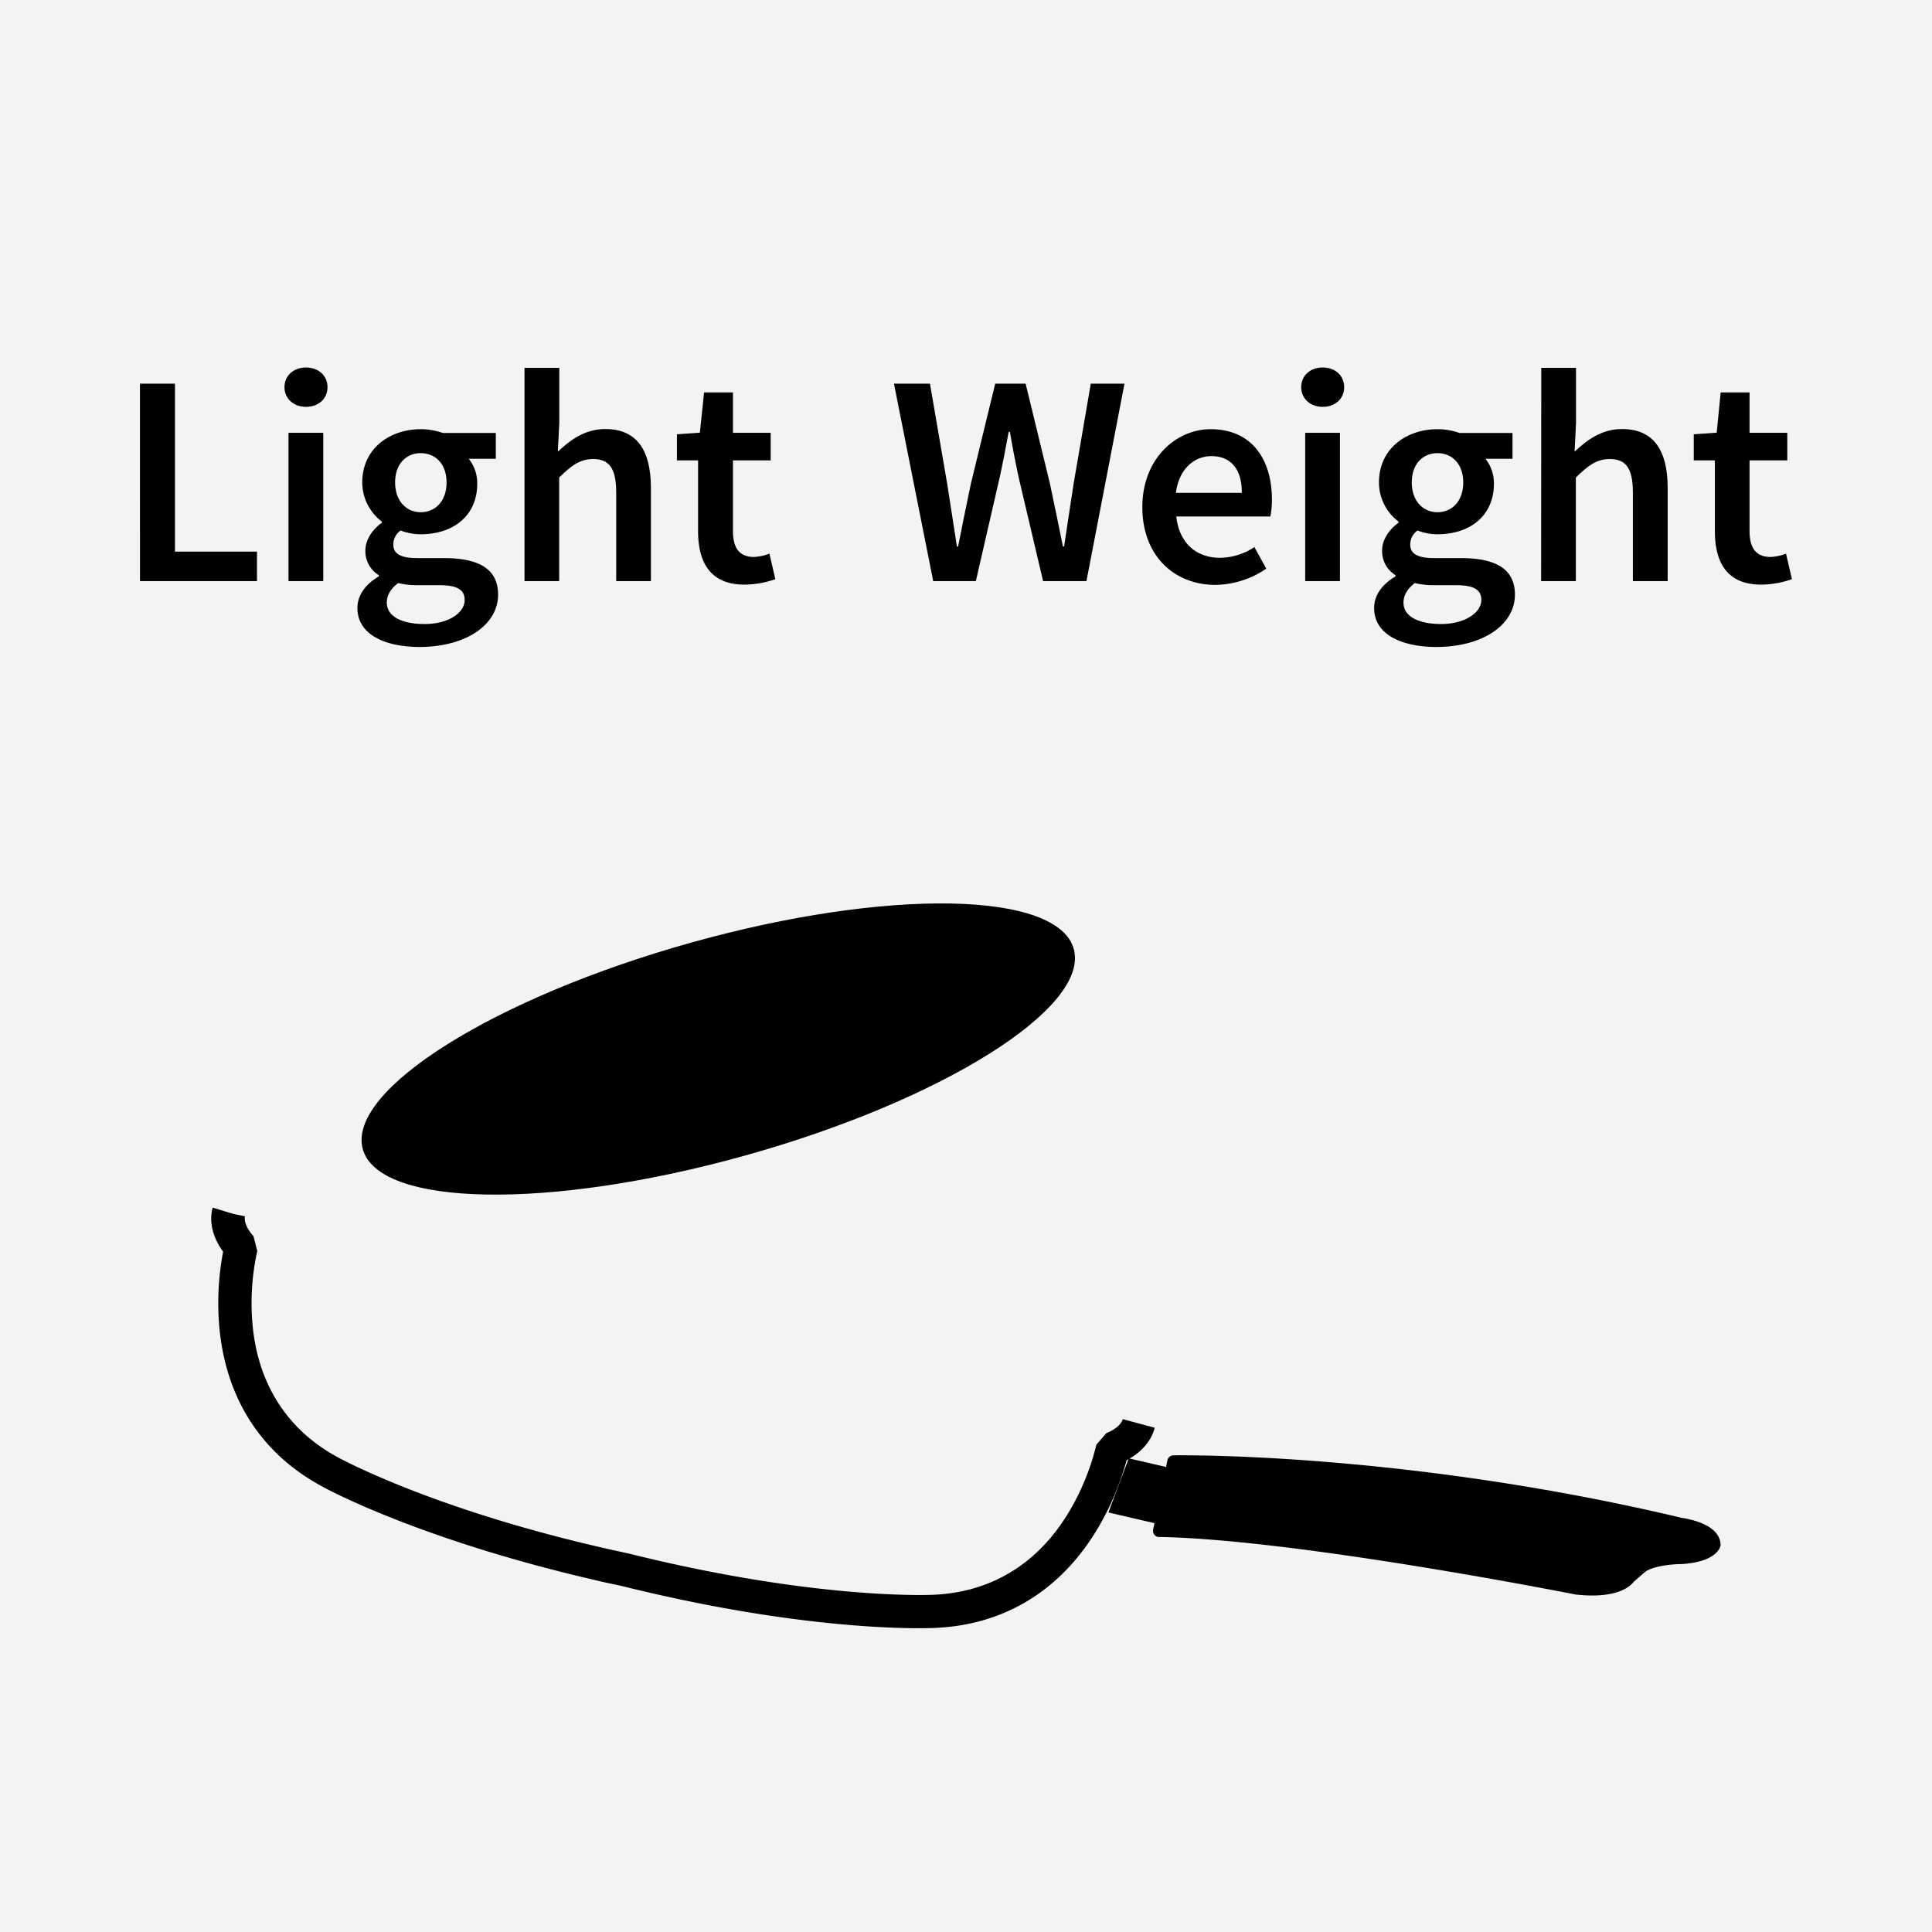 <svg xmlns="http://www.w3.org/2000/svg" viewBox="0 0 512 512"><defs><style>.cls-1{fill:#f3f3f3;}</style></defs><title>アセット 8</title><g id="レイヤー_2" data-name="レイヤー 2"><g id="ol後_書き出し用_" data-name="ol後(書き出し用)"><rect class="cls-1" width="512" height="512"/><path d="M299.5,385.5c-.07.29-.15.65-.25,1l9.77,2.26.35-1.75a1.67,1.67,0,0,1,1.61-1.33c.6,0,58.76-1,131.26,15.76l3.36.8a17,17,0,0,1,2,.37c5.18,1.2,8.08,3.43,8.36,6.48a1.38,1.38,0,0,1,0,.53c-.15.71-1.44,4.34-10.28,4.87-2.93,0-8.07.64-9.87,2.21L433,419.14c-.83,1.13-4.33,4.62-15.18,3.45l-.15,0c-.73-.15-73.88-14.63-110.46-15.28l-.34,0a1.59,1.59,0,0,1-.94-.59,1.71,1.71,0,0,1-.34-1.38l.35-1.69-12.2-2.83Z"/><path d="M172.05,422.05c-2.37-.55-4.84-1.13-7.37-1.77-2.34-.5-4.82-1-7.19-1.59C110.23,407.77,85.43,394,85.18,393.82c-15.79-8.57-25.14-22.95-27-41.54a72.49,72.49,0,0,1,.95-20.56c-1.89-2.61-3.8-6.52-2.94-11l.18-.68L62,321.74l2.91.59c-.33,1.7.94,3.83,2.27,5.28l1,3.93a63.52,63.52,0,0,0-1.22,19.87C68.48,367,76.26,379,89.44,386.15c.3.16,26.82,14.85,77.22,25.56,2.62.66,5.06,1.23,7.37,1.77,45.66,10.54,73.09,9.16,73.36,9.15,15.05-.65,27.33-8,35.53-21.35a63.78,63.78,0,0,0,7.62-18.4l2.65-3.08c1.81-.72,3.91-2.08,4.35-3.71l8.48,2.28c-1.19,4.44-4.62,7.11-7.46,8.61a72.8,72.8,0,0,1-8.16,18.91c-9.81,15.92-24.53,24.74-42.56,25.52C247.63,431.42,219.4,433,172.05,422.05Z"/><path d="M284.6,251.65c4,15.57-35,40-87,54.54s-97.5,13.74-101.5-1.82,35-40,87-54.55S280.6,236.08,284.6,251.65Z"/><path d="M37.09,101.68h9.28v44.51H68.1V154h-31Z"/><path d="M75.39,102.61c0-3.11,2.44-5.22,5.7-5.22s5.7,2.11,5.7,5.22-2.43,5.21-5.7,5.21S75.39,105.65,75.39,102.61Zm1.06,12.09h9.22V154H76.45Z"/><path d="M94.72,161.14c0-3.32,2-6.21,5.67-8.39v-.32a7.45,7.45,0,0,1-3.56-6.56c0-3,2.08-5.73,4.36-7.33v-.32A13.05,13.05,0,0,1,96,127.86c0-9,7.3-14.12,15.52-14.12a17.78,17.78,0,0,1,5.83,1H131.4v6.85h-7.17a10.33,10.33,0,0,1,2.24,6.59c0,8.74-6.63,13.41-15,13.41a14.94,14.94,0,0,1-5.31-1,4.53,4.53,0,0,0-1.92,3.76c0,2.21,1.6,3.55,6.37,3.55h7c9.39,0,14.39,2.92,14.39,9.7,0,7.74-8.13,13.86-21,13.86C101.7,171.38,94.72,168,94.72,161.14ZM123.14,159c0-3-2.43-3.93-6.93-3.93h-5.39a21,21,0,0,1-5.31-.55c-2.12,1.6-3,3.36-3,5.19,0,3.58,3.84,5.66,10,5.66C118.82,165.39,123.14,162.42,123.14,159Zm-4.8-31.16c0-4.93-3-7.75-6.82-7.75s-6.81,2.79-6.81,7.75,3,7.9,6.81,7.9S118.34,132.85,118.34,127.86Z"/><path d="M139,97.49h9.22v14.62l-.39,7.59c3.3-3.11,7.2-6,12.58-6,8.41,0,12.09,5.7,12.09,15.62V154H163.3V130.54c0-6.46-1.86-8.89-6.11-8.89-3.46,0-5.73,1.69-9,4.89V154H139Z"/><path d="M185,140.75V122h-5.61v-6.91l6.08-.42L186.59,104h7.65V114.7h10V122h-10v18.71c0,4.62,1.79,6.89,5.57,6.89a12.62,12.62,0,0,0,4.1-.89l1.56,6.78a25.58,25.58,0,0,1-8,1.44C188.38,155,185,149.23,185,140.75Z"/><path d="M236.91,101.68h9.54L251,128.11c.85,5.57,1.75,11.14,2.59,16.71h.32c1.09-5.57,2.24-11.19,3.4-16.71l6.43-26.43h8.06l6.43,26.43c1.16,5.43,2.31,11.09,3.46,16.71H282c.85-5.62,1.68-11.24,2.53-16.71l4.54-26.43H298L287.92,154H276.43l-6.49-27.55c-.87-4.07-1.64-8.07-2.31-12h-.32c-.72,4-1.5,8-2.37,12L258.61,154h-11.3Z"/><path d="M302.73,134.38c0-12.76,8.87-20.64,18.12-20.64,10.62,0,16.22,7.68,16.22,18.66a23.71,23.71,0,0,1-.4,4.48H311.73c.77,7,5.25,10.94,11.58,10.94a16.77,16.77,0,0,0,9.12-2.84l3.14,5.72A24.39,24.39,0,0,1,322.1,155C311.25,155,302.73,147.34,302.73,134.38Zm26.37-3.77c0-6.05-2.68-9.73-8.06-9.73-4.58,0-8.61,3.42-9.41,9.73Z"/><path d="M344.83,102.61c0-3.11,2.43-5.22,5.7-5.22s5.69,2.11,5.69,5.22-2.43,5.21-5.69,5.21S344.83,105.65,344.83,102.61Zm1.06,12.09h9.21V154h-9.21Z"/><path d="M364.16,161.14c0-3.32,2-6.21,5.66-8.39v-.32a7.46,7.46,0,0,1-3.55-6.56c0-3,2.08-5.73,4.35-7.33v-.32a13,13,0,0,1-5.18-10.36c0-9,7.29-14.12,15.52-14.12a17.76,17.76,0,0,1,5.82,1h14.05v6.85h-7.17a10.33,10.33,0,0,1,2.24,6.59c0,8.74-6.62,13.41-14.94,13.41a14.9,14.9,0,0,1-5.31-1,4.5,4.5,0,0,0-1.92,3.76c0,2.21,1.6,3.55,6.36,3.55h7c9.39,0,14.38,2.92,14.38,9.7,0,7.74-8.13,13.86-21,13.86C371.13,171.38,364.16,168,364.16,161.14ZM392.57,159c0-3-2.43-3.93-6.92-3.93h-5.4a21.08,21.08,0,0,1-5.31-.55c-2.11,1.6-3,3.36-3,5.19,0,3.58,3.84,5.66,10,5.66S392.57,162.42,392.57,159Zm-4.8-31.16c0-4.93-3-7.75-6.81-7.75s-6.82,2.79-6.82,7.75,3,7.9,6.82,7.9S387.77,132.85,387.77,127.86Z"/><path d="M408.45,97.49h9.21v14.62l-.38,7.59c3.29-3.11,7.2-6,12.57-6,8.42,0,12.1,5.7,12.1,15.62V154h-9.22V130.54c0-6.46-1.85-8.89-6.11-8.89-3.45,0-5.73,1.69-9,4.89V154h-9.21Z"/><path d="M454.46,140.75V122h-5.6v-6.91l6.08-.42L456,104h7.65V114.7h10V122h-10v18.71c0,4.62,1.79,6.89,5.57,6.89a12.5,12.5,0,0,0,4.09-.89l1.57,6.78a25.58,25.58,0,0,1-8,1.44C457.82,155,454.46,149.23,454.46,140.75Z"/></g></g></svg>